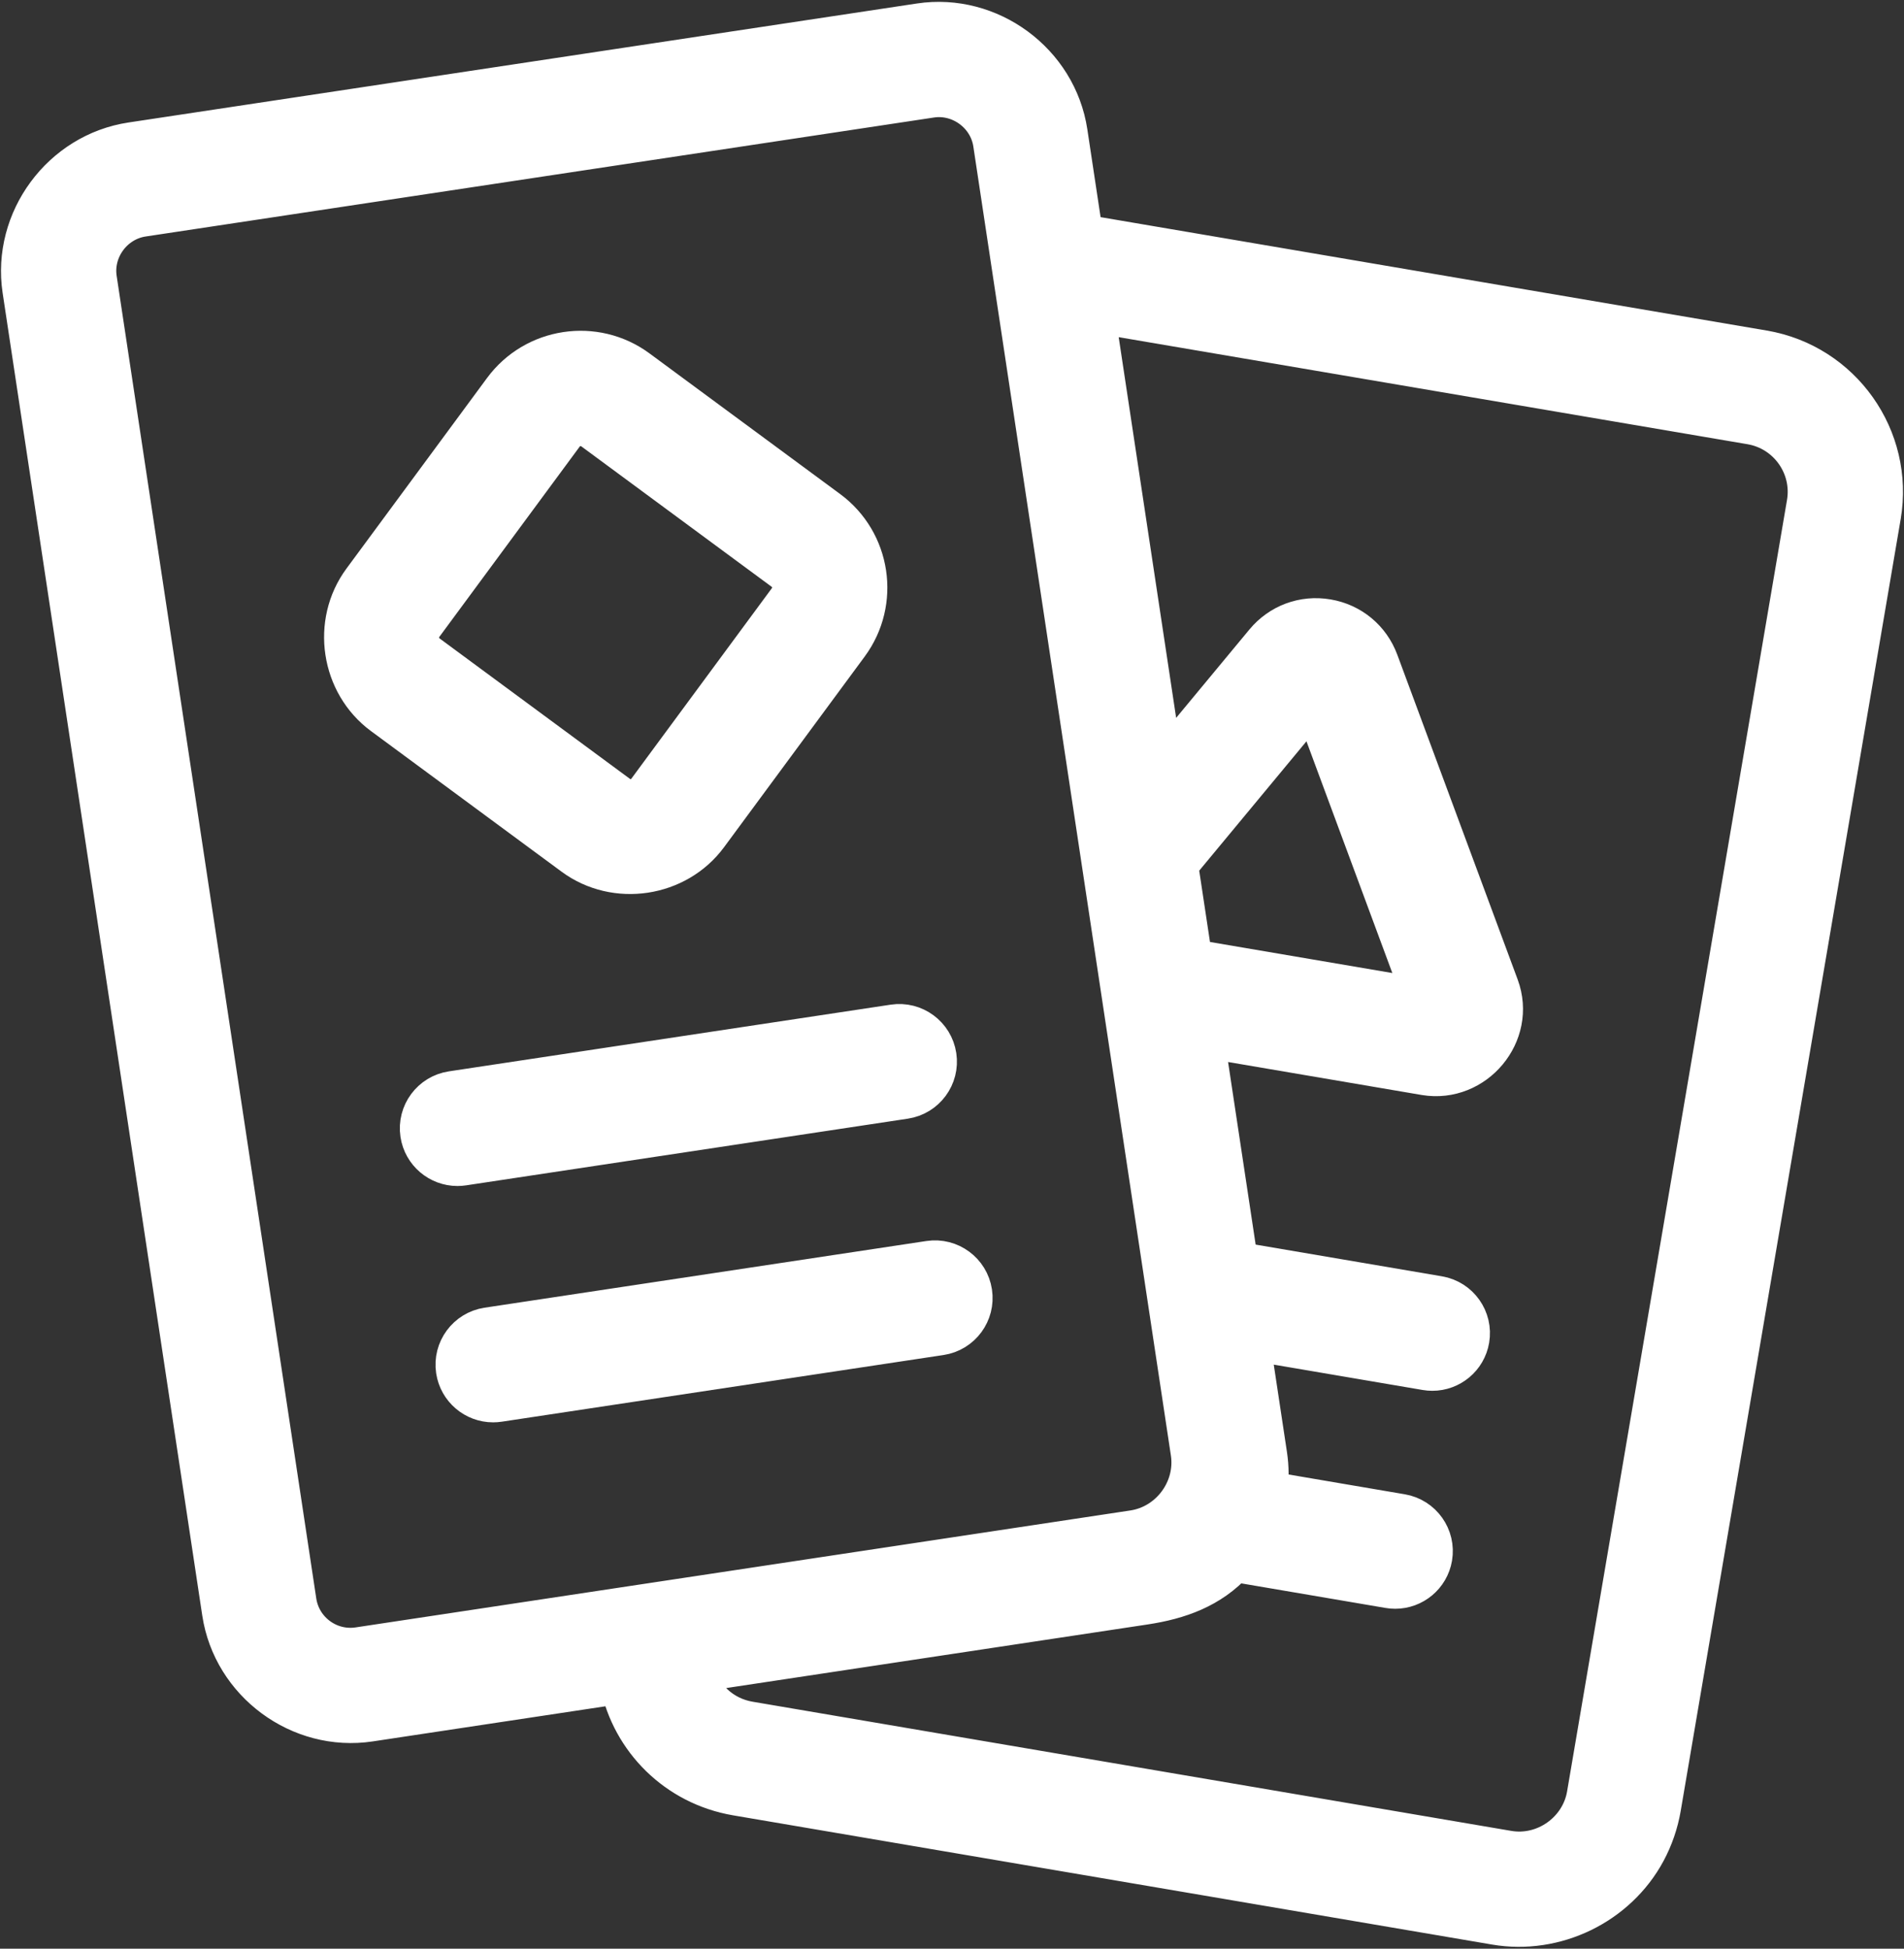 <?xml version="1.0" encoding="UTF-8"?> <svg xmlns="http://www.w3.org/2000/svg" width="512" height="524" viewBox="0 0 512 524" fill="none"><rect x="0" y="0" width="512" height="524" fill="#333333" stroke="none"/> <path d="M240.333 275.592L121.529 293.524C116.067 294.348 112.308 299.443 113.132 304.905C113.88 309.861 118.144 313.414 123.008 313.414C123.505 313.414 124.008 313.377 124.513 313.301L243.317 295.369C248.779 294.545 252.538 289.45 251.714 283.988C250.89 278.527 245.801 274.772 240.333 275.592Z" fill="white"></path> <path d="M131.121 357.078C125.66 357.902 121.901 362.997 122.725 368.459C123.473 373.415 127.737 376.968 132.601 376.968C133.097 376.968 133.6 376.931 134.106 376.855L252.911 358.923C258.372 358.099 262.131 353.004 261.306 347.542C260.482 342.08 255.386 338.329 249.925 339.146L131.121 357.078Z" fill="white"></path> <path d="M474.198 94.311L291.111 63.143L286.952 35.582C284.123 16.842 266.128 3.55 247.365 6.38L35.354 38.38C16.615 41.207 3.318 59.204 6.149 77.966L49.978 368.342C50.802 373.805 55.898 377.561 61.36 376.738C66.821 375.914 70.58 370.819 69.756 365.357L25.927 74.981C24.724 67.008 30.374 59.36 38.338 58.157L250.35 26.157C258.322 24.96 265.971 30.602 267.175 38.568L320.299 390.571C321.807 400.525 314.764 410.066 304.827 411.593L96.432 443.048C88.371 444.263 80.824 438.696 79.608 430.637L60.821 306.162C59.997 300.7 54.902 296.941 49.44 297.765C43.979 298.589 40.219 303.685 41.044 309.146L59.831 433.621C62.66 452.36 80.654 465.658 99.418 462.825L166.824 452.651C169.931 467.745 181.966 479.975 198.059 482.721L402.148 517.468C418.211 520.204 434.728 512.198 442.472 497.848C444.465 494.154 445.836 490.133 446.54 485.996L505.682 138.702V138.701C509.242 117.786 495.118 97.873 474.198 94.311ZM316.673 232.504L353.163 188.493L382.876 268.667L320.528 258.05L316.673 232.504ZM485.963 135.344L426.822 482.638C425.133 492.558 415.437 499.443 405.506 497.749L201.419 463.003C194.079 461.75 188.493 456.394 186.672 449.655L307.77 431.379C317.077 429.967 325.394 427.019 331.91 419.869L373.493 426.953C374.061 427.05 374.627 427.097 375.184 427.097C379.97 427.097 384.201 423.651 385.032 418.775C385.959 413.33 382.298 408.164 376.853 407.236L340.701 401.077C341.133 397.884 341.134 394.58 340.629 391.238L335.952 360.25L383.482 368.342C384.049 368.439 384.614 368.486 385.171 368.486C389.957 368.486 394.189 365.038 395.019 360.161C395.946 354.717 392.283 349.551 386.837 348.624L332.808 339.427L323.668 278.875L383.273 289.026C396.51 291.195 407.655 277.986 402.952 265.293L370.59 177.969C368.354 171.934 363.232 167.687 356.887 166.607C350.54 165.527 344.303 167.839 340.198 172.793L312.669 205.996L294.254 83.967L470.841 114.029C480.889 115.74 487.673 125.301 485.963 135.344Z" fill="white"></path> <path d="M222.664 137.279L171.403 99.464C159.981 91.039 143.83 93.475 135.402 104.899L97.589 156.159C89.252 167.458 91.735 183.833 103.022 192.159L154.283 229.974C165.568 238.297 181.966 235.812 190.283 224.54L228.098 173.278C236.524 161.856 234.087 145.706 222.664 137.279ZM212.002 161.406L174.188 212.667C172.309 215.215 168.706 215.758 166.156 213.879L114.896 176.064C112.381 174.209 111.826 170.552 113.684 168.034L151.499 116.773C153.354 114.26 157.015 113.705 159.53 115.56L210.789 153.374C213.338 155.253 213.882 158.858 212.002 161.406Z" fill="white"></path> <path d="M240.333 275.592L121.529 293.524C116.067 294.348 112.308 299.443 113.132 304.905C113.88 309.861 118.144 313.414 123.008 313.414C123.505 313.414 124.008 313.377 124.513 313.301L243.317 295.369C248.779 294.545 252.538 289.45 251.714 283.988C250.89 278.527 245.801 274.772 240.333 275.592Z" stroke="white" stroke-width="11"></path> <path d="M131.121 357.078C125.66 357.902 121.901 362.997 122.725 368.459C123.473 373.415 127.737 376.968 132.601 376.968C133.097 376.968 133.6 376.931 134.106 376.855L252.911 358.923C258.372 358.099 262.131 353.004 261.306 347.542C260.482 342.08 255.386 338.329 249.925 339.146L131.121 357.078Z" stroke="white" stroke-width="11"></path> <path d="M474.198 94.311L291.111 63.143L286.952 35.582C284.123 16.842 266.128 3.55 247.365 6.38L35.354 38.38C16.615 41.207 3.318 59.204 6.149 77.966L49.978 368.342C50.802 373.805 55.898 377.561 61.36 376.738C66.821 375.914 70.58 370.819 69.756 365.357L25.927 74.981C24.724 67.008 30.374 59.36 38.338 58.157L250.35 26.157C258.322 24.96 265.971 30.602 267.175 38.568L320.299 390.571C321.807 400.525 314.764 410.066 304.827 411.593L96.432 443.048C88.371 444.263 80.824 438.696 79.608 430.637L60.821 306.162C59.997 300.7 54.902 296.941 49.44 297.765C43.979 298.589 40.219 303.685 41.044 309.146L59.831 433.621C62.66 452.36 80.654 465.658 99.418 462.825L166.824 452.651C169.931 467.745 181.966 479.975 198.059 482.721L402.148 517.468C418.211 520.204 434.728 512.198 442.472 497.848C444.465 494.154 445.836 490.133 446.54 485.996L505.682 138.702V138.701C509.242 117.786 495.118 97.873 474.198 94.311ZM316.673 232.504L353.163 188.493L382.876 268.667L320.528 258.05L316.673 232.504ZM485.963 135.344L426.822 482.638C425.133 492.558 415.437 499.443 405.506 497.749L201.419 463.003C194.079 461.75 188.493 456.394 186.672 449.655L307.77 431.379C317.077 429.967 325.394 427.019 331.91 419.869L373.493 426.953C374.061 427.05 374.627 427.097 375.184 427.097C379.97 427.097 384.201 423.651 385.032 418.775C385.959 413.33 382.298 408.164 376.853 407.236L340.701 401.077C341.133 397.884 341.134 394.58 340.629 391.238L335.952 360.25L383.482 368.342C384.049 368.439 384.614 368.486 385.171 368.486C389.957 368.486 394.189 365.038 395.019 360.161C395.946 354.717 392.283 349.551 386.837 348.624L332.808 339.427L323.668 278.875L383.273 289.026C396.51 291.195 407.655 277.986 402.952 265.293L370.59 177.969C368.354 171.934 363.232 167.687 356.887 166.607C350.54 165.527 344.303 167.839 340.198 172.793L312.669 205.996L294.254 83.967L470.841 114.029C480.889 115.74 487.673 125.301 485.963 135.344Z" stroke="white" stroke-width="11"></path> <path d="M222.664 137.279L171.403 99.464C159.981 91.039 143.83 93.475 135.402 104.899L97.589 156.159C89.252 167.458 91.735 183.833 103.022 192.159L154.283 229.974C165.568 238.297 181.966 235.812 190.283 224.54L228.098 173.278C236.524 161.856 234.087 145.706 222.664 137.279ZM212.002 161.406L174.188 212.667C172.309 215.215 168.706 215.758 166.156 213.879L114.896 176.064C112.381 174.209 111.826 170.552 113.684 168.034L151.499 116.773C153.354 114.26 157.015 113.705 159.53 115.56L210.789 153.374C213.338 155.253 213.882 158.858 212.002 161.406Z" stroke="white" stroke-width="11"></path> </svg> 